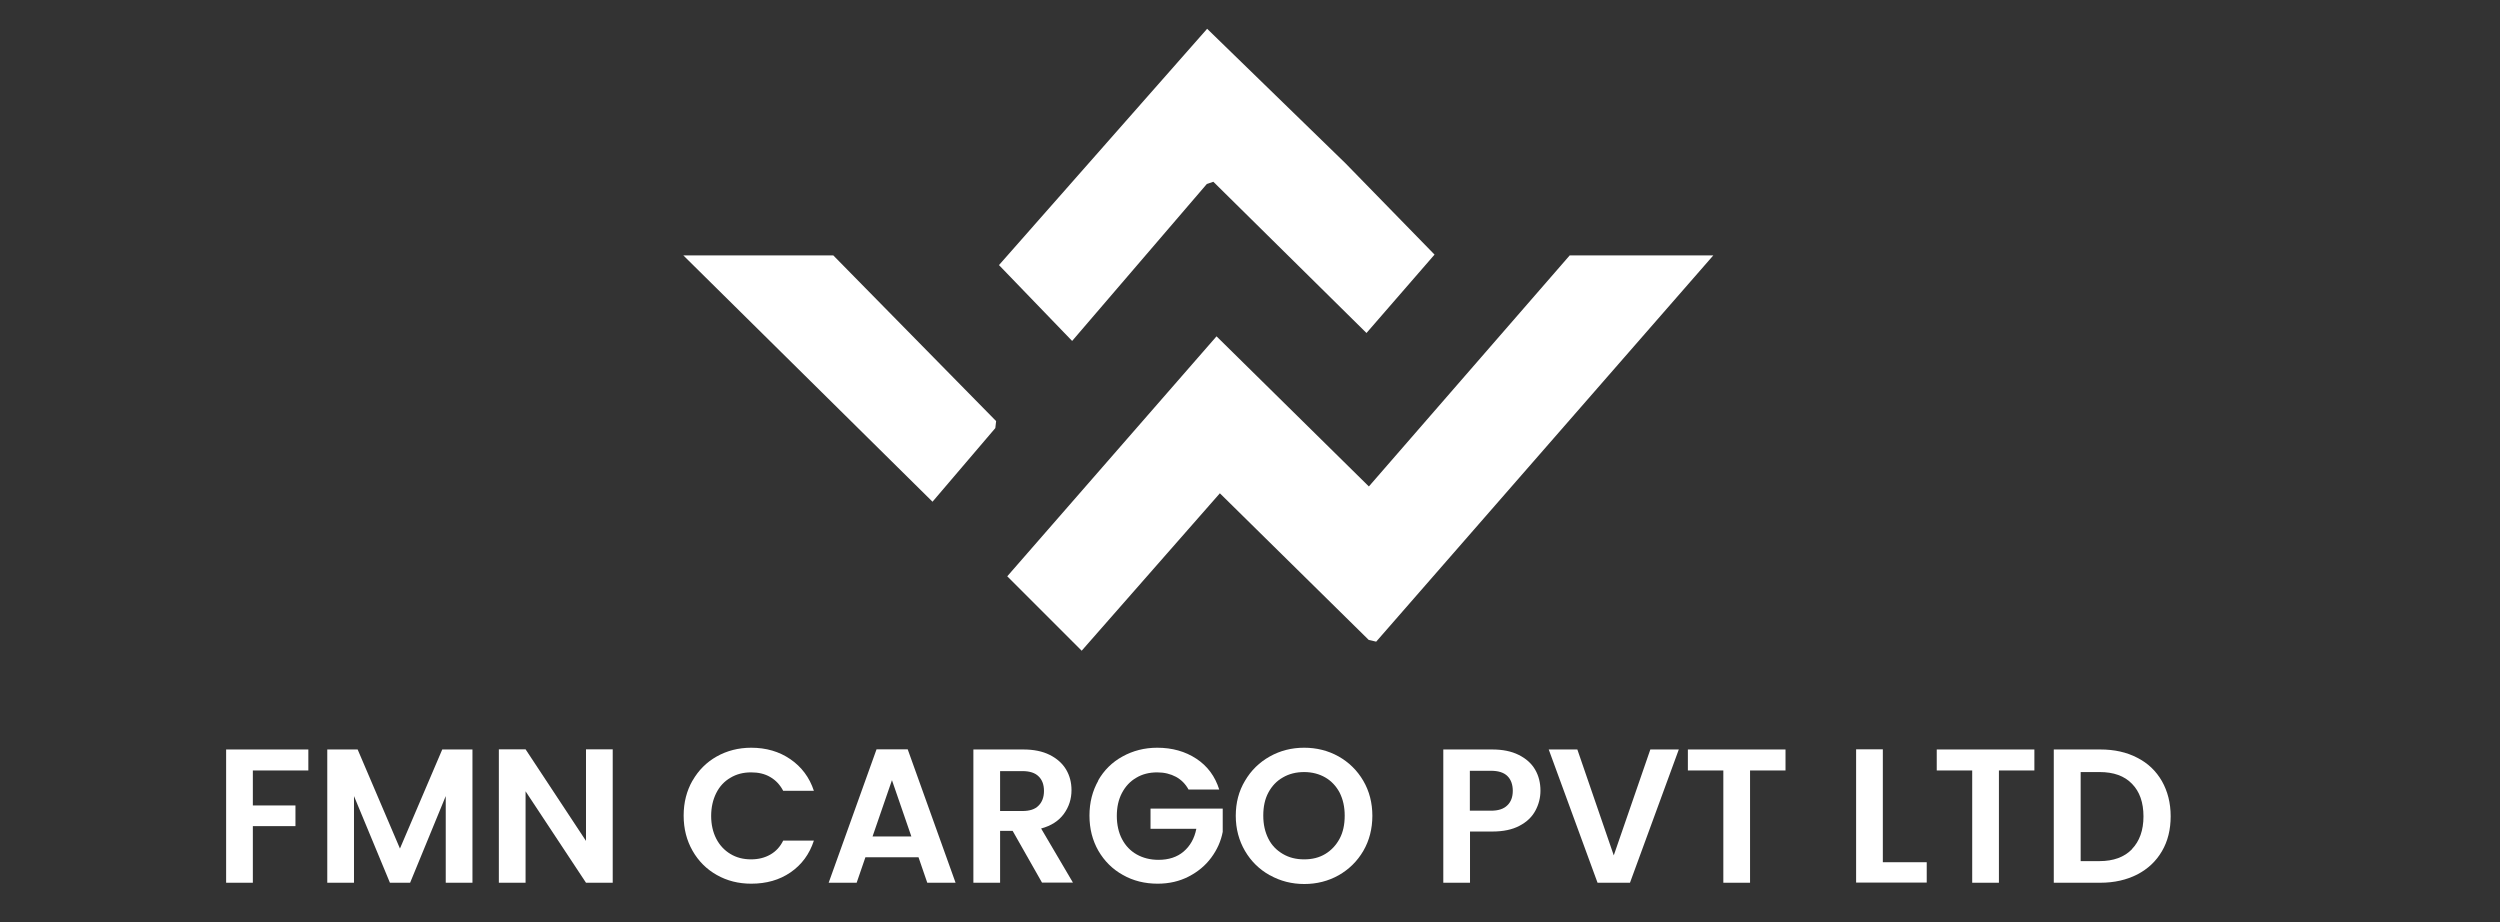 <?xml version="1.0" encoding="UTF-8"?>
<svg id="Layer_1" xmlns="http://www.w3.org/2000/svg" version="1.1" viewBox="0 0 157.21 58">
  <rect x="0" y="0" width="157.21" height="58" fill="#333333" stroke="none"/>
  <!-- Generator: Adobe Illustrator 29.6.1, SVG Export Plug-In . SVG Version: 2.1.1 Build 9)  -->
  <defs>
    <style>
      .st0 {
        fill: #fff;
      }

      .st1 {
        isolation: isolate;
      }
    </style>
  </defs>
  <g>
    <polygon class="st0" points="107.74 16.06 86.54 40.35 86.07 40.24 76.71 31.02 68.02 40.92 63.34 36.24 76.5 21.15 86.08 30.59 98.71 16.06 107.74 16.06"/>
    <polygon class="st0" points="84.61 10.27 90.21 16.01 85.93 20.94 76.3 11.43 75.89 11.57 67.42 21.44 62.82 16.67 75.91 1.81 84.61 10.27"/>
    <polygon class="st0" points="52.4 16.06 62.64 26.48 62.59 26.92 58.64 31.55 42.97 16.06 52.4 16.06"/>
  </g>
  <g class="st1">
    <g class="st1">
      <path class="st0" d="M19.39,47.13v1.32h-3.49v2.2h2.68v1.3h-2.68v3.56h-1.68v-8.38h5.17Z"/>
      <path class="st0" d="M29.71,47.13v8.38h-1.68v-5.45l-2.24,5.45h-1.27l-2.26-5.45v5.45h-1.68v-8.38h1.91l2.66,6.23,2.66-6.23h1.9Z"/>
      <path class="st0" d="M38.53,55.51h-1.68l-3.8-5.75v5.75h-1.68v-8.39h1.68l3.8,5.76v-5.76h1.68v8.39Z"/>
      <path class="st0" d="M43.55,49.09c.37-.65.88-1.16,1.52-1.52.64-.36,1.37-.55,2.17-.55.94,0,1.76.24,2.46.72.7.48,1.2,1.14,1.48,1.99h-1.93c-.2-.38-.47-.67-.82-.87-.34-.2-.74-.29-1.2-.29-.49,0-.92.11-1.3.34-.38.22-.68.54-.89.96s-.32.9-.32,1.44.11,1.02.32,1.43.51.73.89.96c.38.23.81.34,1.3.34.46,0,.86-.1,1.21-.3.35-.2.62-.49.81-.88h1.93c-.28.86-.77,1.52-1.47,2-.7.48-1.52.71-2.47.71-.8,0-1.52-.18-2.17-.55-.64-.36-1.15-.87-1.52-1.52-.37-.65-.56-1.38-.56-2.21s.19-1.56.56-2.21Z"/>
      <path class="st0" d="M57.76,53.91h-3.34l-.55,1.6h-1.76l3.01-8.39h1.96l3.01,8.39h-1.78l-.55-1.6ZM57.31,52.6l-1.22-3.54-1.22,3.54h2.45Z"/>
      <path class="st0" d="M65.53,55.51l-1.85-3.26h-.79v3.26h-1.68v-8.38h3.14c.65,0,1.2.11,1.66.34.46.23.8.54,1.03.92.23.39.34.82.34,1.3,0,.55-.16,1.05-.48,1.49-.32.44-.8.75-1.43.92l2,3.4h-1.94ZM62.89,51h1.4c.46,0,.8-.11,1.02-.34.22-.22.34-.53.34-.92s-.11-.7-.34-.92c-.22-.22-.56-.33-1.02-.33h-1.4v2.51Z"/>
      <path class="st0" d="M69.05,49.09c.37-.65.88-1.16,1.54-1.52.65-.36,1.38-.55,2.18-.55.94,0,1.76.23,2.46.69.7.46,1.18,1.11,1.44,1.94h-1.93c-.19-.35-.46-.62-.79-.8-.34-.18-.73-.28-1.18-.28-.5,0-.94.11-1.32.34-.38.22-.68.54-.9.96-.22.42-.32.9-.32,1.44s.11,1.05.33,1.46c.22.42.53.74.92.96.39.22.85.34,1.37.34.64,0,1.17-.17,1.58-.52s.68-.82.8-1.43h-2.88v-1.27h4.54v1.46c-.11.58-.35,1.12-.72,1.62-.37.5-.84.89-1.42,1.19s-1.23.45-1.95.45c-.81,0-1.54-.18-2.19-.55-.65-.36-1.16-.87-1.54-1.52-.37-.65-.56-1.38-.56-2.21s.19-1.56.56-2.21Z"/>
      <path class="st0" d="M79.85,55.04c-.66-.37-1.18-.88-1.56-1.53-.38-.65-.58-1.39-.58-2.21s.19-1.55.58-2.2c.38-.65.9-1.16,1.56-1.53.66-.37,1.38-.55,2.16-.55s1.51.18,2.17.55c.65.37,1.17.88,1.55,1.53s.57,1.39.57,2.2-.19,1.56-.57,2.21-.9,1.16-1.55,1.53c-.66.37-1.38.55-2.16.55s-1.5-.18-2.16-.55ZM83.34,53.7c.38-.23.68-.55.9-.96.22-.41.32-.89.32-1.45s-.11-1.03-.32-1.45c-.22-.41-.52-.73-.9-.95-.38-.22-.83-.34-1.33-.34s-.95.11-1.34.34c-.39.22-.69.54-.91.95s-.32.89-.32,1.45.11,1.03.32,1.45.52.73.91.96c.39.23.83.34,1.34.34s.95-.11,1.33-.34Z"/>
      <path class="st0" d="M96.55,50.98c-.21.39-.54.71-1,.95-.45.24-1.02.36-1.71.36h-1.4v3.22h-1.68v-8.38h3.08c.65,0,1.2.11,1.66.34s.8.53,1.03.92c.23.39.34.84.34,1.33,0,.45-.11.87-.32,1.26ZM94.79,50.64c.23-.22.34-.53.34-.91s-.11-.71-.34-.93c-.22-.22-.57-.33-1.03-.33h-1.33v2.51h1.33c.46,0,.8-.11,1.03-.34Z"/>
      <path class="st0" d="M99.19,47.13l2.29,6.66,2.3-6.66h1.79l-3.07,8.38h-2.04l-3.07-8.38h1.8Z"/>
      <path class="st0" d="M112.28,47.13v1.32h-2.23v7.06h-1.68v-7.06h-2.23v-1.32h6.14Z"/>
      <path class="st0" d="M118.4,54.22h2.76v1.28h-4.44v-8.38h1.68v7.09Z"/>
      <path class="st0" d="M127.93,47.13v1.32h-2.23v7.06h-1.68v-7.06h-2.23v-1.32h6.14Z"/>
      <path class="st0" d="M134.4,47.65c.67.34,1.18.83,1.55,1.47.36.64.55,1.37.55,2.21s-.18,1.57-.55,2.2-.88,1.11-1.55,1.46c-.67.34-1.44.52-2.32.52h-2.93v-8.38h2.93c.88,0,1.65.17,2.32.52ZM134.06,53.4c.48-.5.73-1.18.73-2.06s-.24-1.56-.72-2.05c-.48-.5-1.16-.74-2.04-.74h-1.19v5.6h1.19c.87,0,1.55-.25,2.03-.74Z"/>
    </g>
  </g>
</svg>